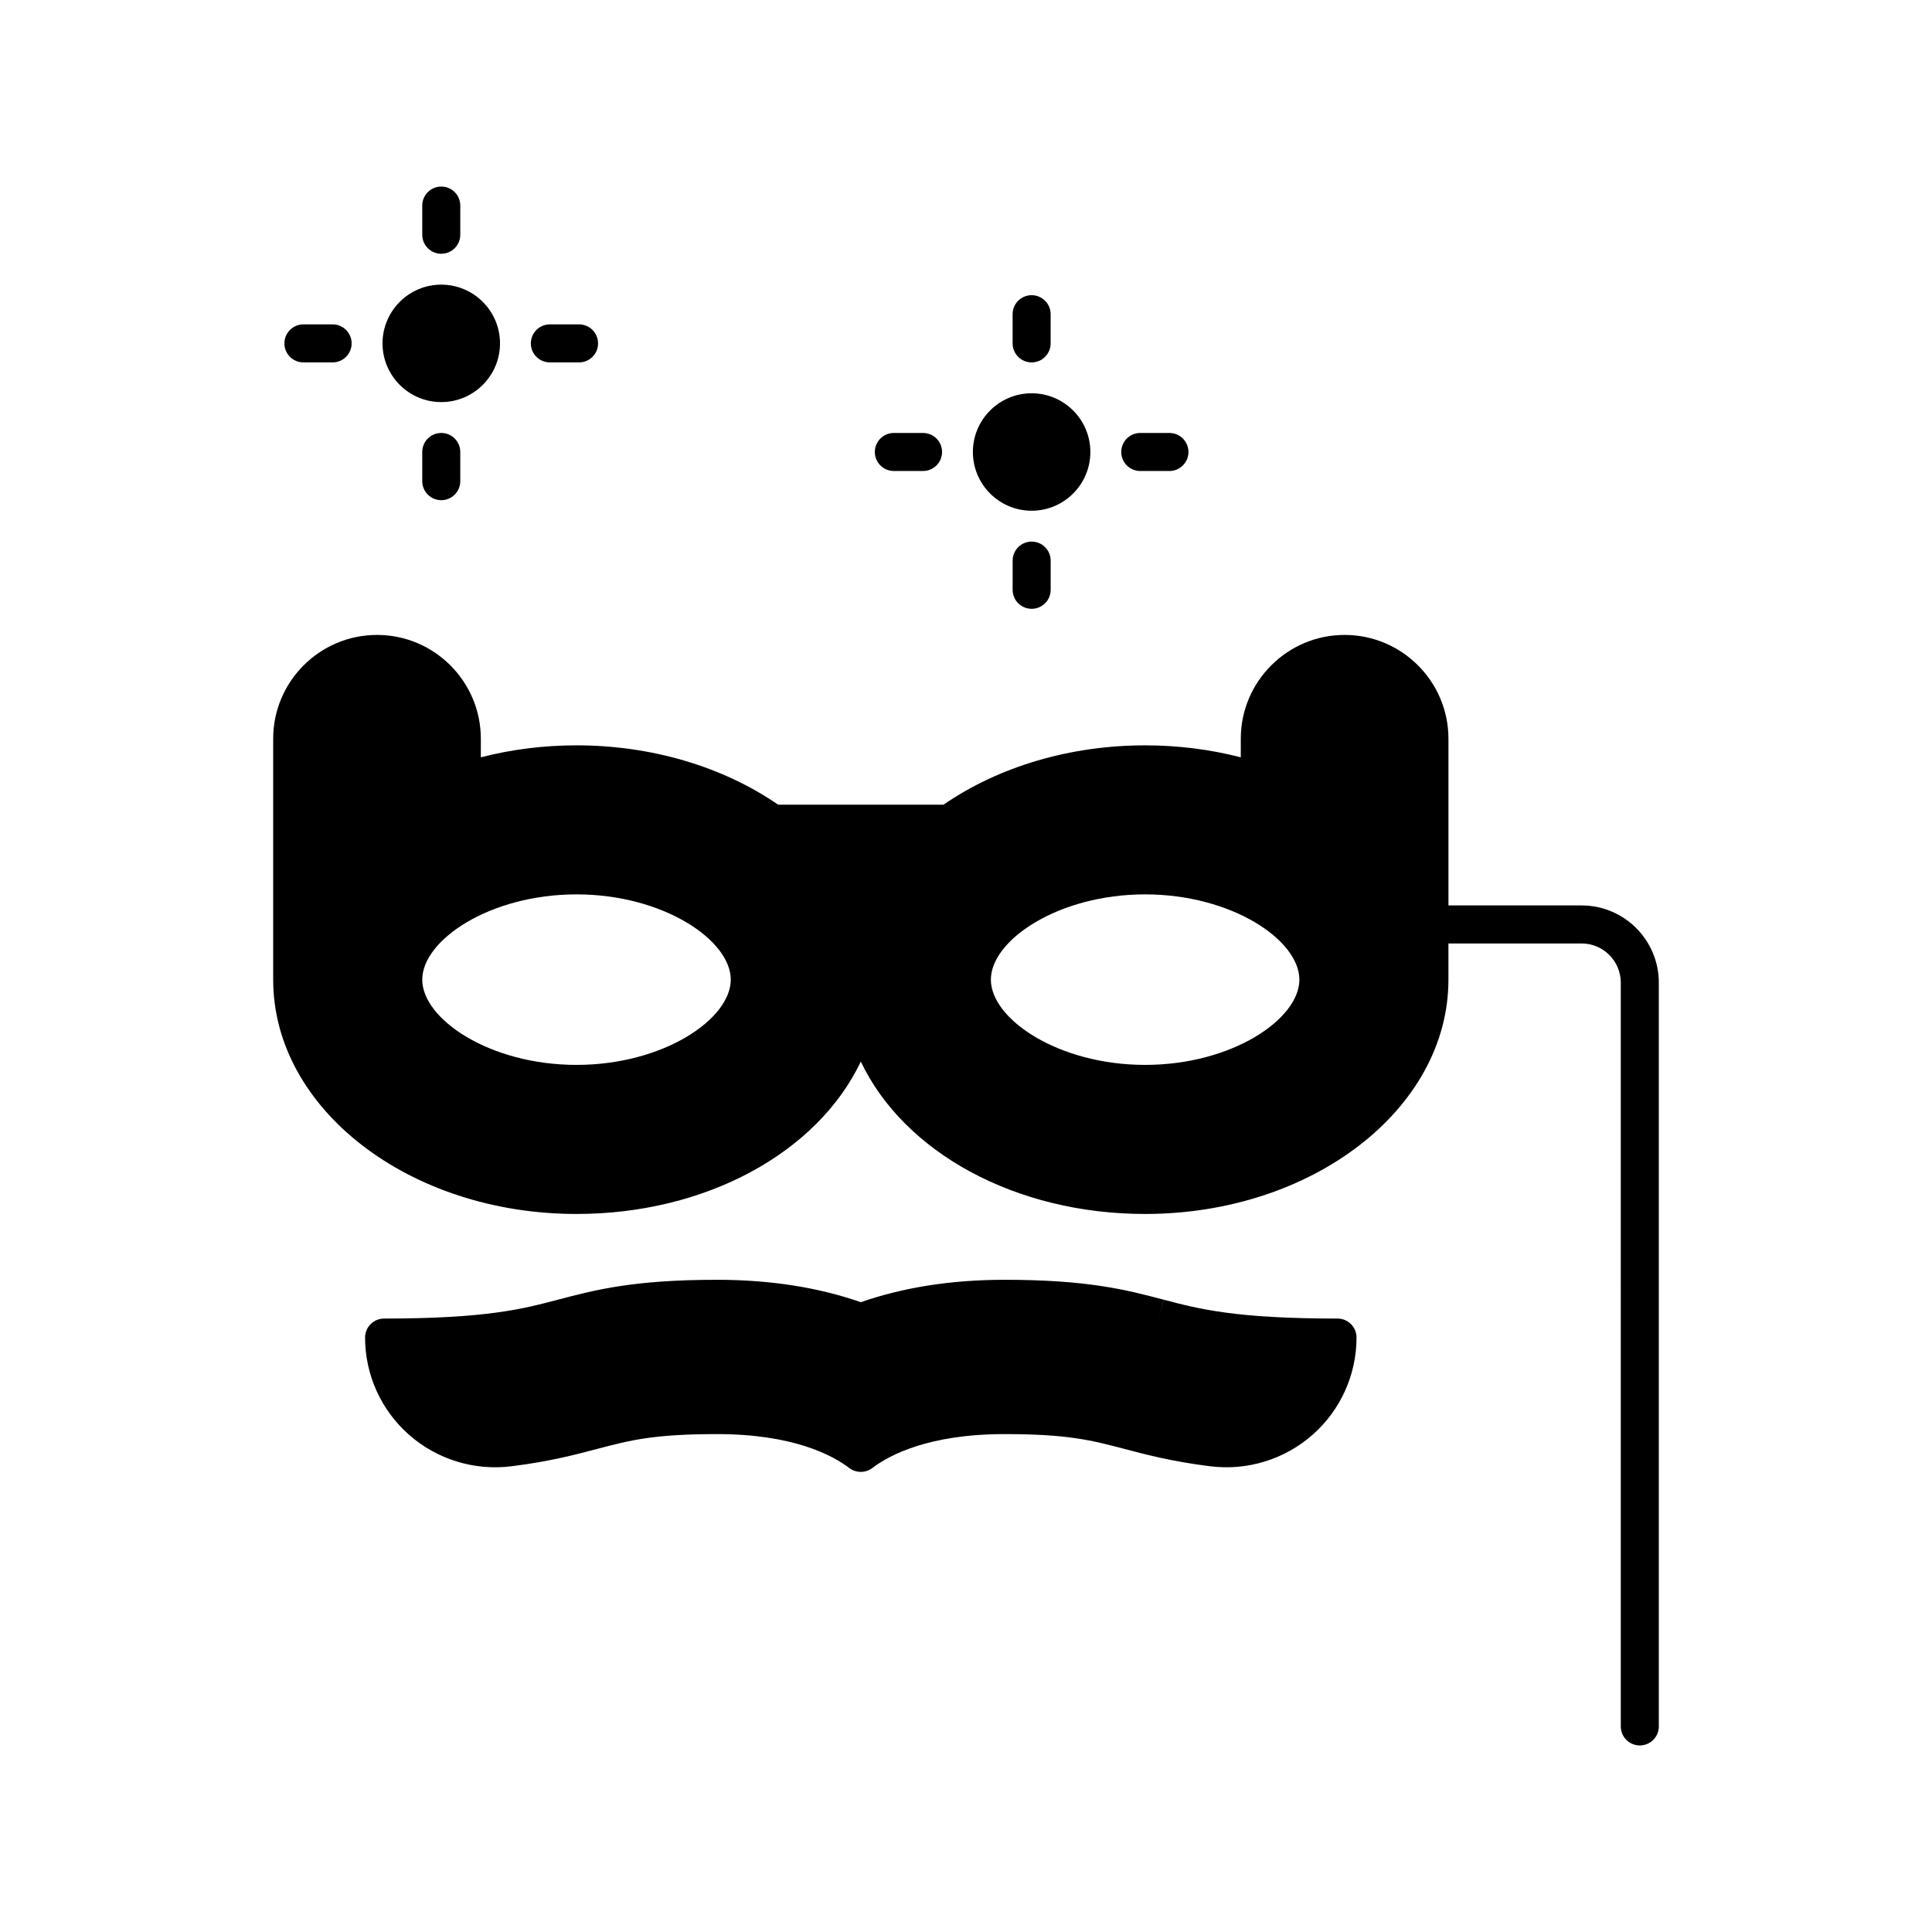<?xml version="1.0" encoding="UTF-8"?>
<!-- The Best Svg Icon site in the world: iconSvg.co, Visit us! https://iconsvg.co -->
<svg fill="#000000" width="800px" height="800px" version="1.1" viewBox="144 144 512 512" xmlns="http://www.w3.org/2000/svg">
 <g>
  <path d="m289.72 240.04h7.734c2.781 0 5.039-2.254 5.039-5.039s-2.254-5.039-5.039-5.039h-7.734c-2.781 0-5.039 2.254-5.039 5.039 0.004 2.785 2.258 5.039 5.039 5.039z"/>
  <path d="m380.88 268.82h7.734c2.781 0 5.039-2.254 5.039-5.039s-2.254-5.039-5.039-5.039h-7.734c-2.781 0-5.039 2.254-5.039 5.039s2.258 5.039 5.039 5.039z"/>
  <path d="m260.94 211.25c2.781 0 5.039-2.254 5.039-5.039v-7.731c0-2.785-2.254-5.039-5.039-5.039-2.781 0-5.039 2.254-5.039 5.039v7.734c0 2.781 2.258 5.035 5.039 5.035z"/>
  <path d="m446.18 268.82h7.734c2.781 0 5.039-2.254 5.039-5.039s-2.254-5.039-5.039-5.039h-7.734c-2.781 0-5.039 2.254-5.039 5.039 0.004 2.785 2.258 5.039 5.039 5.039z"/>
  <path d="m260.94 250.56c8.582 0 15.566-6.981 15.566-15.566 0-8.582-6.981-15.562-15.566-15.562-8.582 0-15.566 6.981-15.566 15.562 0 8.586 6.984 15.566 15.566 15.566z"/>
  <path d="m417.39 279.35c8.582 0 15.566-6.981 15.566-15.566 0-8.582-6.984-15.562-15.566-15.562s-15.566 6.981-15.566 15.562c0.004 8.582 6.984 15.566 15.566 15.566z"/>
  <path d="m412.36 292.57v7.734c0 2.785 2.254 5.039 5.039 5.039 2.781 0 5.039-2.254 5.039-5.039v-7.734c0-2.785-2.254-5.039-5.039-5.039-2.785 0-5.039 2.254-5.039 5.039z"/>
  <path d="m417.39 240.04c2.781 0 5.039-2.254 5.039-5.039v-7.734c0-2.785-2.254-5.039-5.039-5.039-2.781 0-5.039 2.254-5.039 5.039v7.734c0.004 2.785 2.258 5.039 5.039 5.039z"/>
  <path d="m563.15 383.95h-35.297v-44.176c0-15.168-12.344-27.512-27.516-27.512-15.172 0-27.516 12.344-27.516 27.512v4.922c-8.18-2.106-16.68-3.172-25.352-3.172-19.777 0-38.68 5.574-53.441 15.73h-43.809c-14.762-10.156-33.664-15.73-53.441-15.73-8.676 0-17.172 1.066-25.352 3.172v-4.922c0-15.168-12.344-27.512-27.516-27.512s-27.516 12.344-27.516 27.512v63.844c0 34.238 36.059 62.094 80.383 62.094 34.27 0 63.852-16.23 75.344-40.383 11.492 24.152 41.074 40.383 75.344 40.383 44.324 0 80.383-27.855 80.383-62.094v-9.59h35.297c5.723 0 10.375 4.656 10.375 10.375l0.004 197.12c0 2.785 2.254 5.039 5.039 5.039 2.781 0 5.039-2.254 5.039-5.039v-197.12c0-11.277-9.176-20.453-20.453-20.453zm-266.37 42.258c-23.023 0-40.879-12.145-40.879-22.594s17.855-22.594 40.879-22.594c23.023 0 40.879 12.145 40.879 22.594 0.004 10.453-17.855 22.594-40.879 22.594zm150.69 0c-23.023 0-40.879-12.145-40.879-22.594s17.855-22.594 40.879-22.594 40.879 12.145 40.879 22.594c0.004 10.453-17.855 22.594-40.879 22.594z"/>
  <path d="m255.9 263.78v7.734c0 2.785 2.254 5.039 5.039 5.039 2.781 0 5.039-2.254 5.039-5.039v-7.734c0-2.785-2.254-5.039-5.039-5.039-2.781 0.004-5.039 2.258-5.039 5.039z"/>
  <path d="m498.46 493.43c-27.086 0-36.738-2.539-46.074-5l-1.293 4.871 1.266-4.875c-9.836-2.594-20.008-5.269-42.141-5.269-14.008 0-26.812 1.996-38.094 5.938-11.277-3.941-24.082-5.938-38.094-5.938-22.137 0-32.309 2.676-42.168 5.273-9.336 2.461-18.988 5-46.074 5-2.781 0-5.039 2.254-5.039 5.039 0 9.84 4.234 19.223 11.617 25.738 7.434 6.559 17.352 9.613 27.207 8.367 10.02-1.254 16.762-3.031 22.723-4.606 8.641-2.273 14.887-3.918 31.73-3.918 20.215 0 30.633 5.633 35.043 8.988 0.898 0.684 1.977 1.027 3.051 1.027 1.074 0 2.148-0.344 3.051-1.027 4.41-3.356 14.828-8.988 35.043-8.988 16.844 0 23.086 1.645 31.742 3.922 5.949 1.57 12.691 3.344 22.711 4.602 9.844 1.246 19.773-1.805 27.207-8.367 7.387-6.516 11.617-15.891 11.617-25.738 0.008-2.785-2.25-5.039-5.031-5.039z"/>
  <path d="m224.41 240.04h7.734c2.781 0 5.039-2.254 5.039-5.039s-2.254-5.039-5.039-5.039h-7.734c-2.781 0-5.039 2.254-5.039 5.039s2.254 5.039 5.039 5.039z"/>
 </g>
</svg>